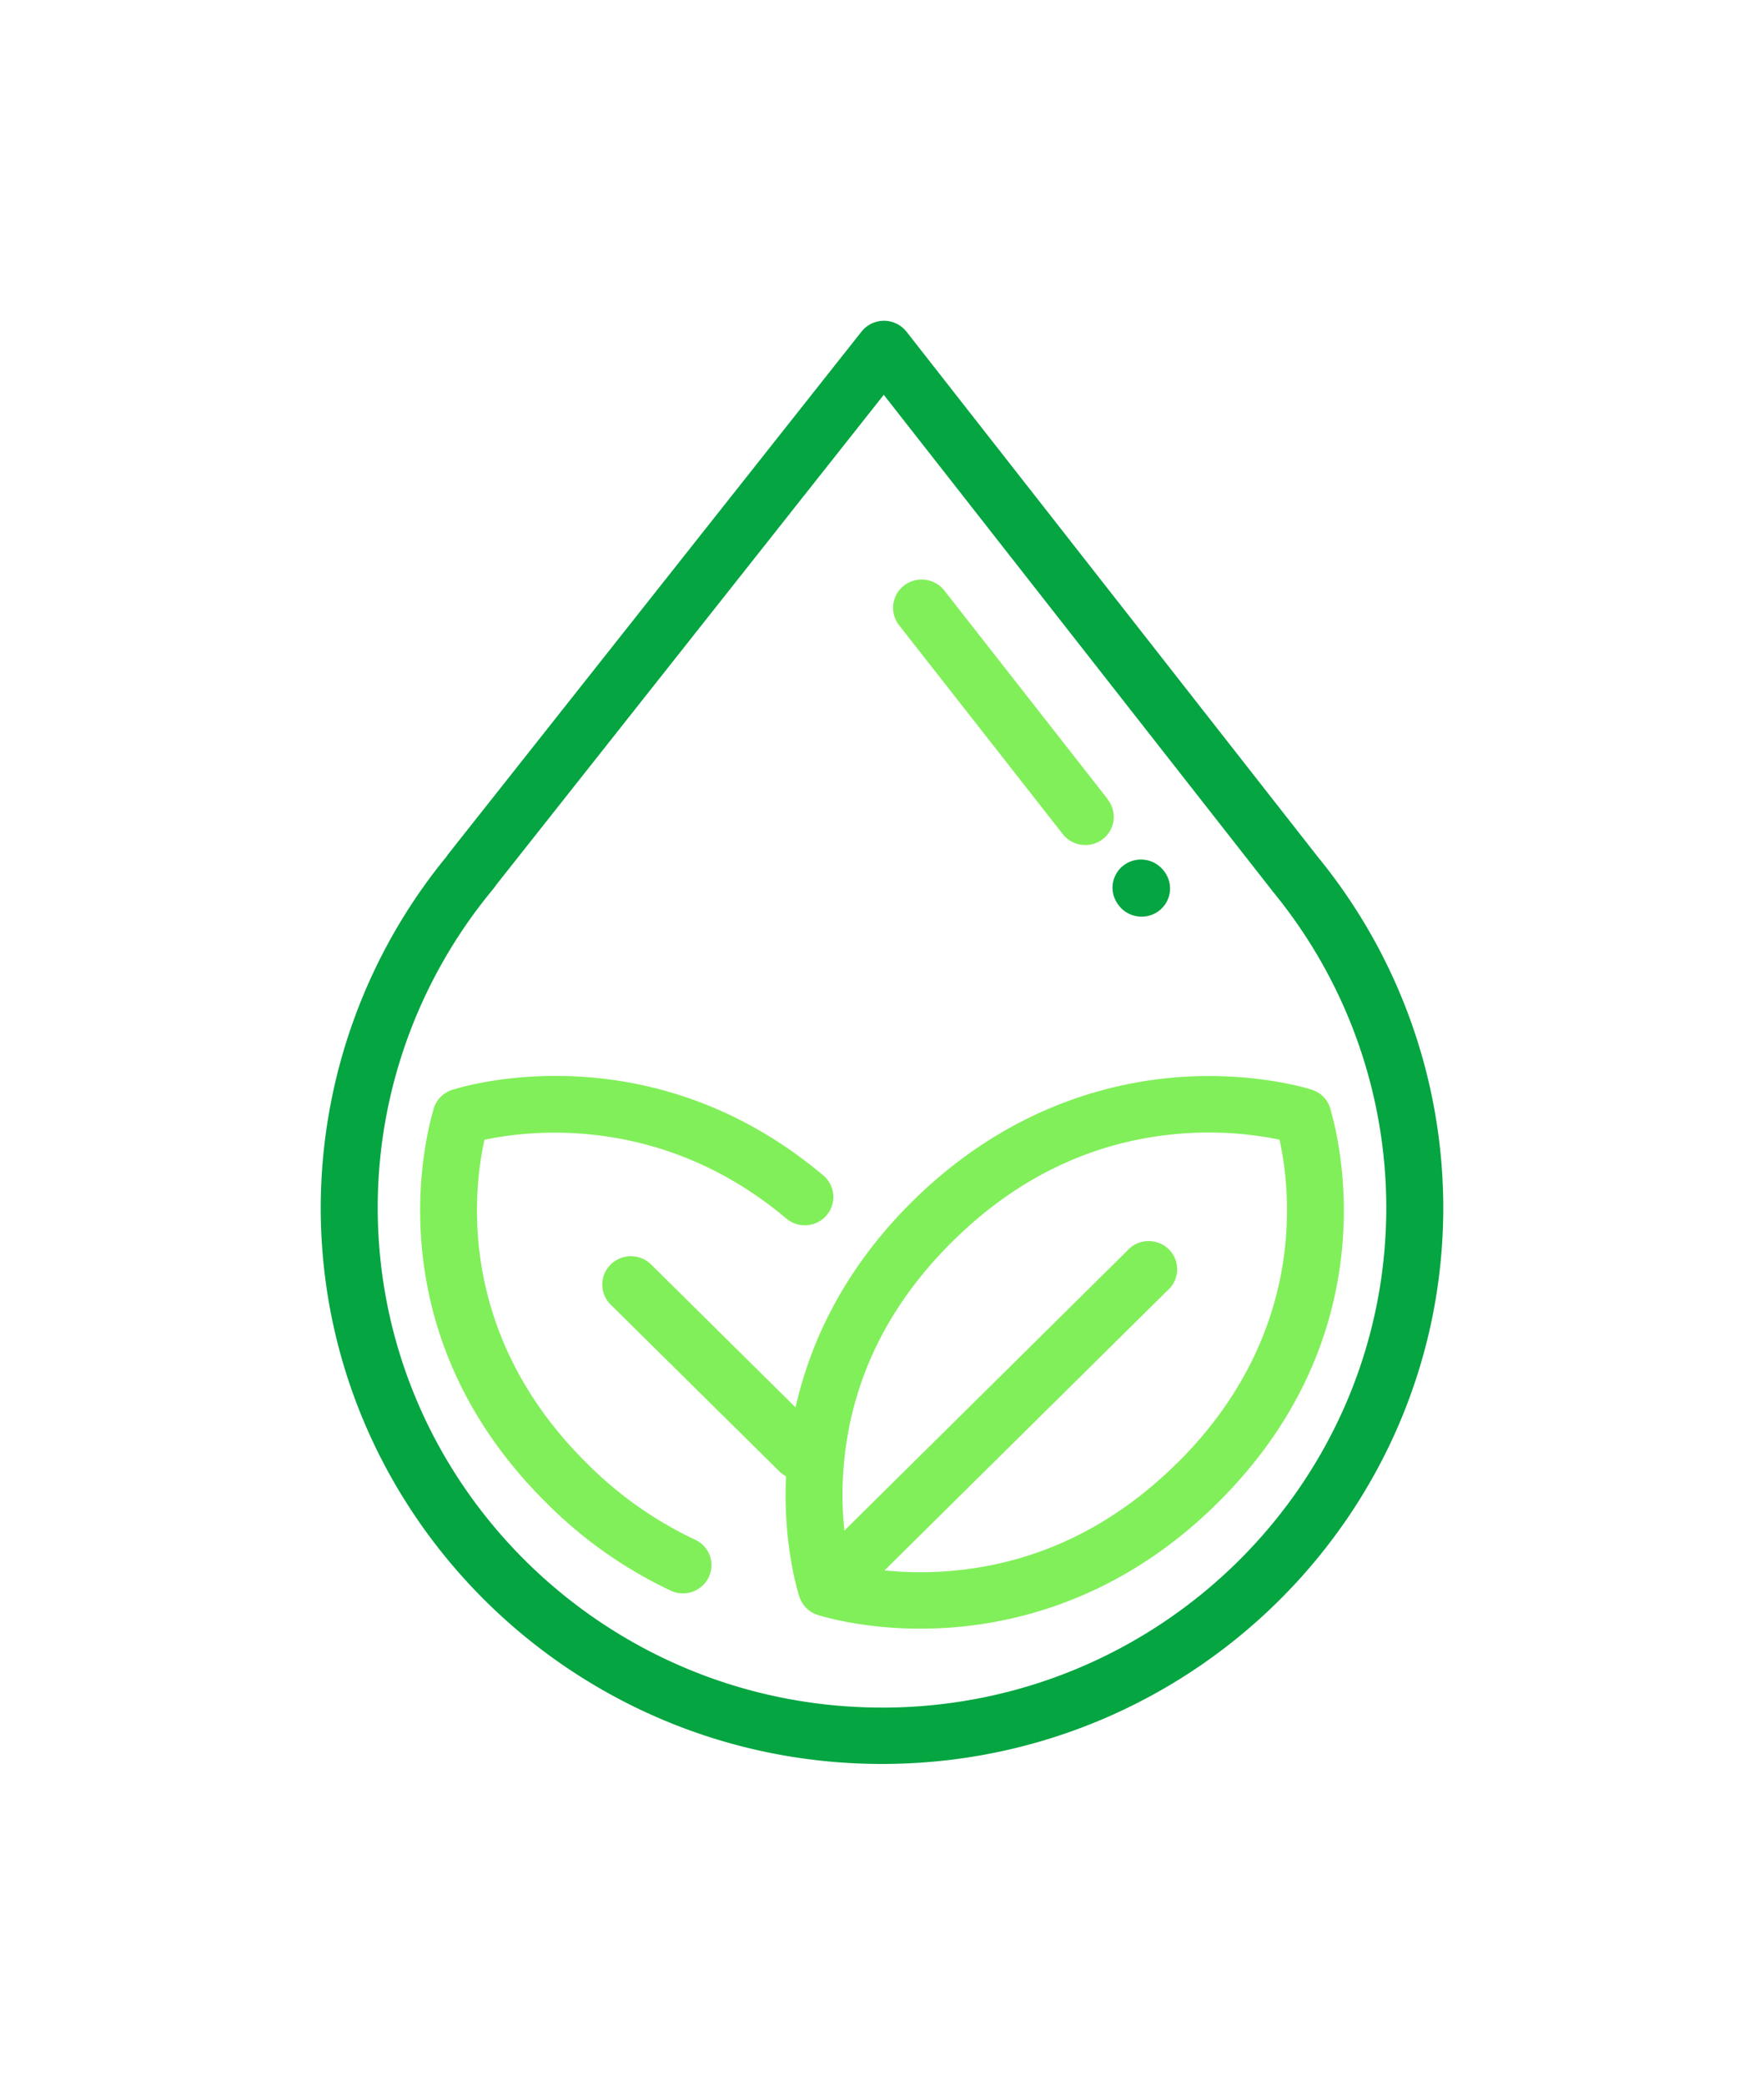 <svg width="55" height="65" viewBox="-10 -10 55 65" id="ben-2" y="238"
         xmlns="http://www.w3.org/2000/svg">
        <path d="M31.098 16.73l-.012-.015L18.262.34a.895.895 0 0 0-1.398-.004L3.98 16.625c-.02.023-.035.05-.054.078A17.31 17.31 0 0 0 0 27.653C0 37.218 7.852 45 17.5 45S35 37.219 35 27.652a17.296 17.296 0 0 0-3.902-10.922zM17.5 43.242c-8.672 0-15.723-6.996-15.723-15.59 0-3.62 1.274-7.129 3.594-9.925a.758.758 0 0 0 .082-.114L17.555 2.31l12.101 15.449c.012.015.024.035.035.047a15.52 15.52 0 0 1 3.532 9.847c0 8.594-7.051 15.59-15.723 15.59zm0 0" fill="#05a541"/>
        <path d="M31.488 24.61v-.008a.874.874 0 0 0-.578-.622c-.07-.023-1.746-.562-4.113-.398-2.176.152-5.39.95-8.352 3.879-2.199 2.176-3.207 4.492-3.64 6.422l-4.5-4.453a.897.897 0 0 0-1.262-.004.876.876 0 0 0-.004 1.25l5.262 5.203a.858.858 0 0 0 .207.152c-.102 2.18.398 3.696.418 3.762.09.266.297.473.566.559.059.02 1.332.43 3.211.43.285 0 .586-.012.899-.032 2.175-.152 5.39-.945 8.351-3.879C33.2 31.684 31.82 25.75 31.488 24.61zm-4.797 11.019c-2.043 2.02-4.449 3.156-7.144 3.36a11.05 11.05 0 0 1-1.969-.024l8.817-8.723a.875.875 0 0 0-.375-1.52.886.886 0 0 0-.88.282l-8.812 8.719a10.443 10.443 0 0 1-.027-1.946c.207-2.668 1.351-5.047 3.398-7.07 2.047-2.027 4.45-3.156 7.145-3.363a10.942 10.942 0 0 1 3.05.191c.356 1.598.86 6.078-3.199 10.094zm0 0" fill="#81ef59"/>
        <path d="M15.668 26.648c-5.465-4.597-11.328-2.746-11.574-2.664a.88.88 0 0 0-.582.618v.007C3.18 25.75 1.8 31.684 7.047 36.871a13.727 13.727 0 0 0 3.871 2.727.891.891 0 0 0 1.18-.422.871.871 0 0 0-.426-1.168 11.927 11.927 0 0 1-3.367-2.375c-4.063-4.016-3.555-8.496-3.2-10.094 1.356-.293 5.516-.824 9.41 2.453a.894.894 0 0 0 1.255-.097.876.876 0 0 0-.098-1.243zm0 0M24.543 14.926L19.441 8.41a.9.9 0 0 0-1.25-.156c-.39.3-.46.855-.16 1.238l5.106 6.516c.3.383.86.453 1.246.156a.874.874 0 0 0 .156-1.234zm0 0" fill="#81ef59"/>
        <path d="M26.305 17.172l-.028-.031a.896.896 0 0 0-1.246-.157.874.874 0 0 0-.156 1.235l.023.031c.301.375.856.441 1.239.148a.874.874 0 0 0 .164-1.226zm0 0" fill="#05a541"/>
    </svg>